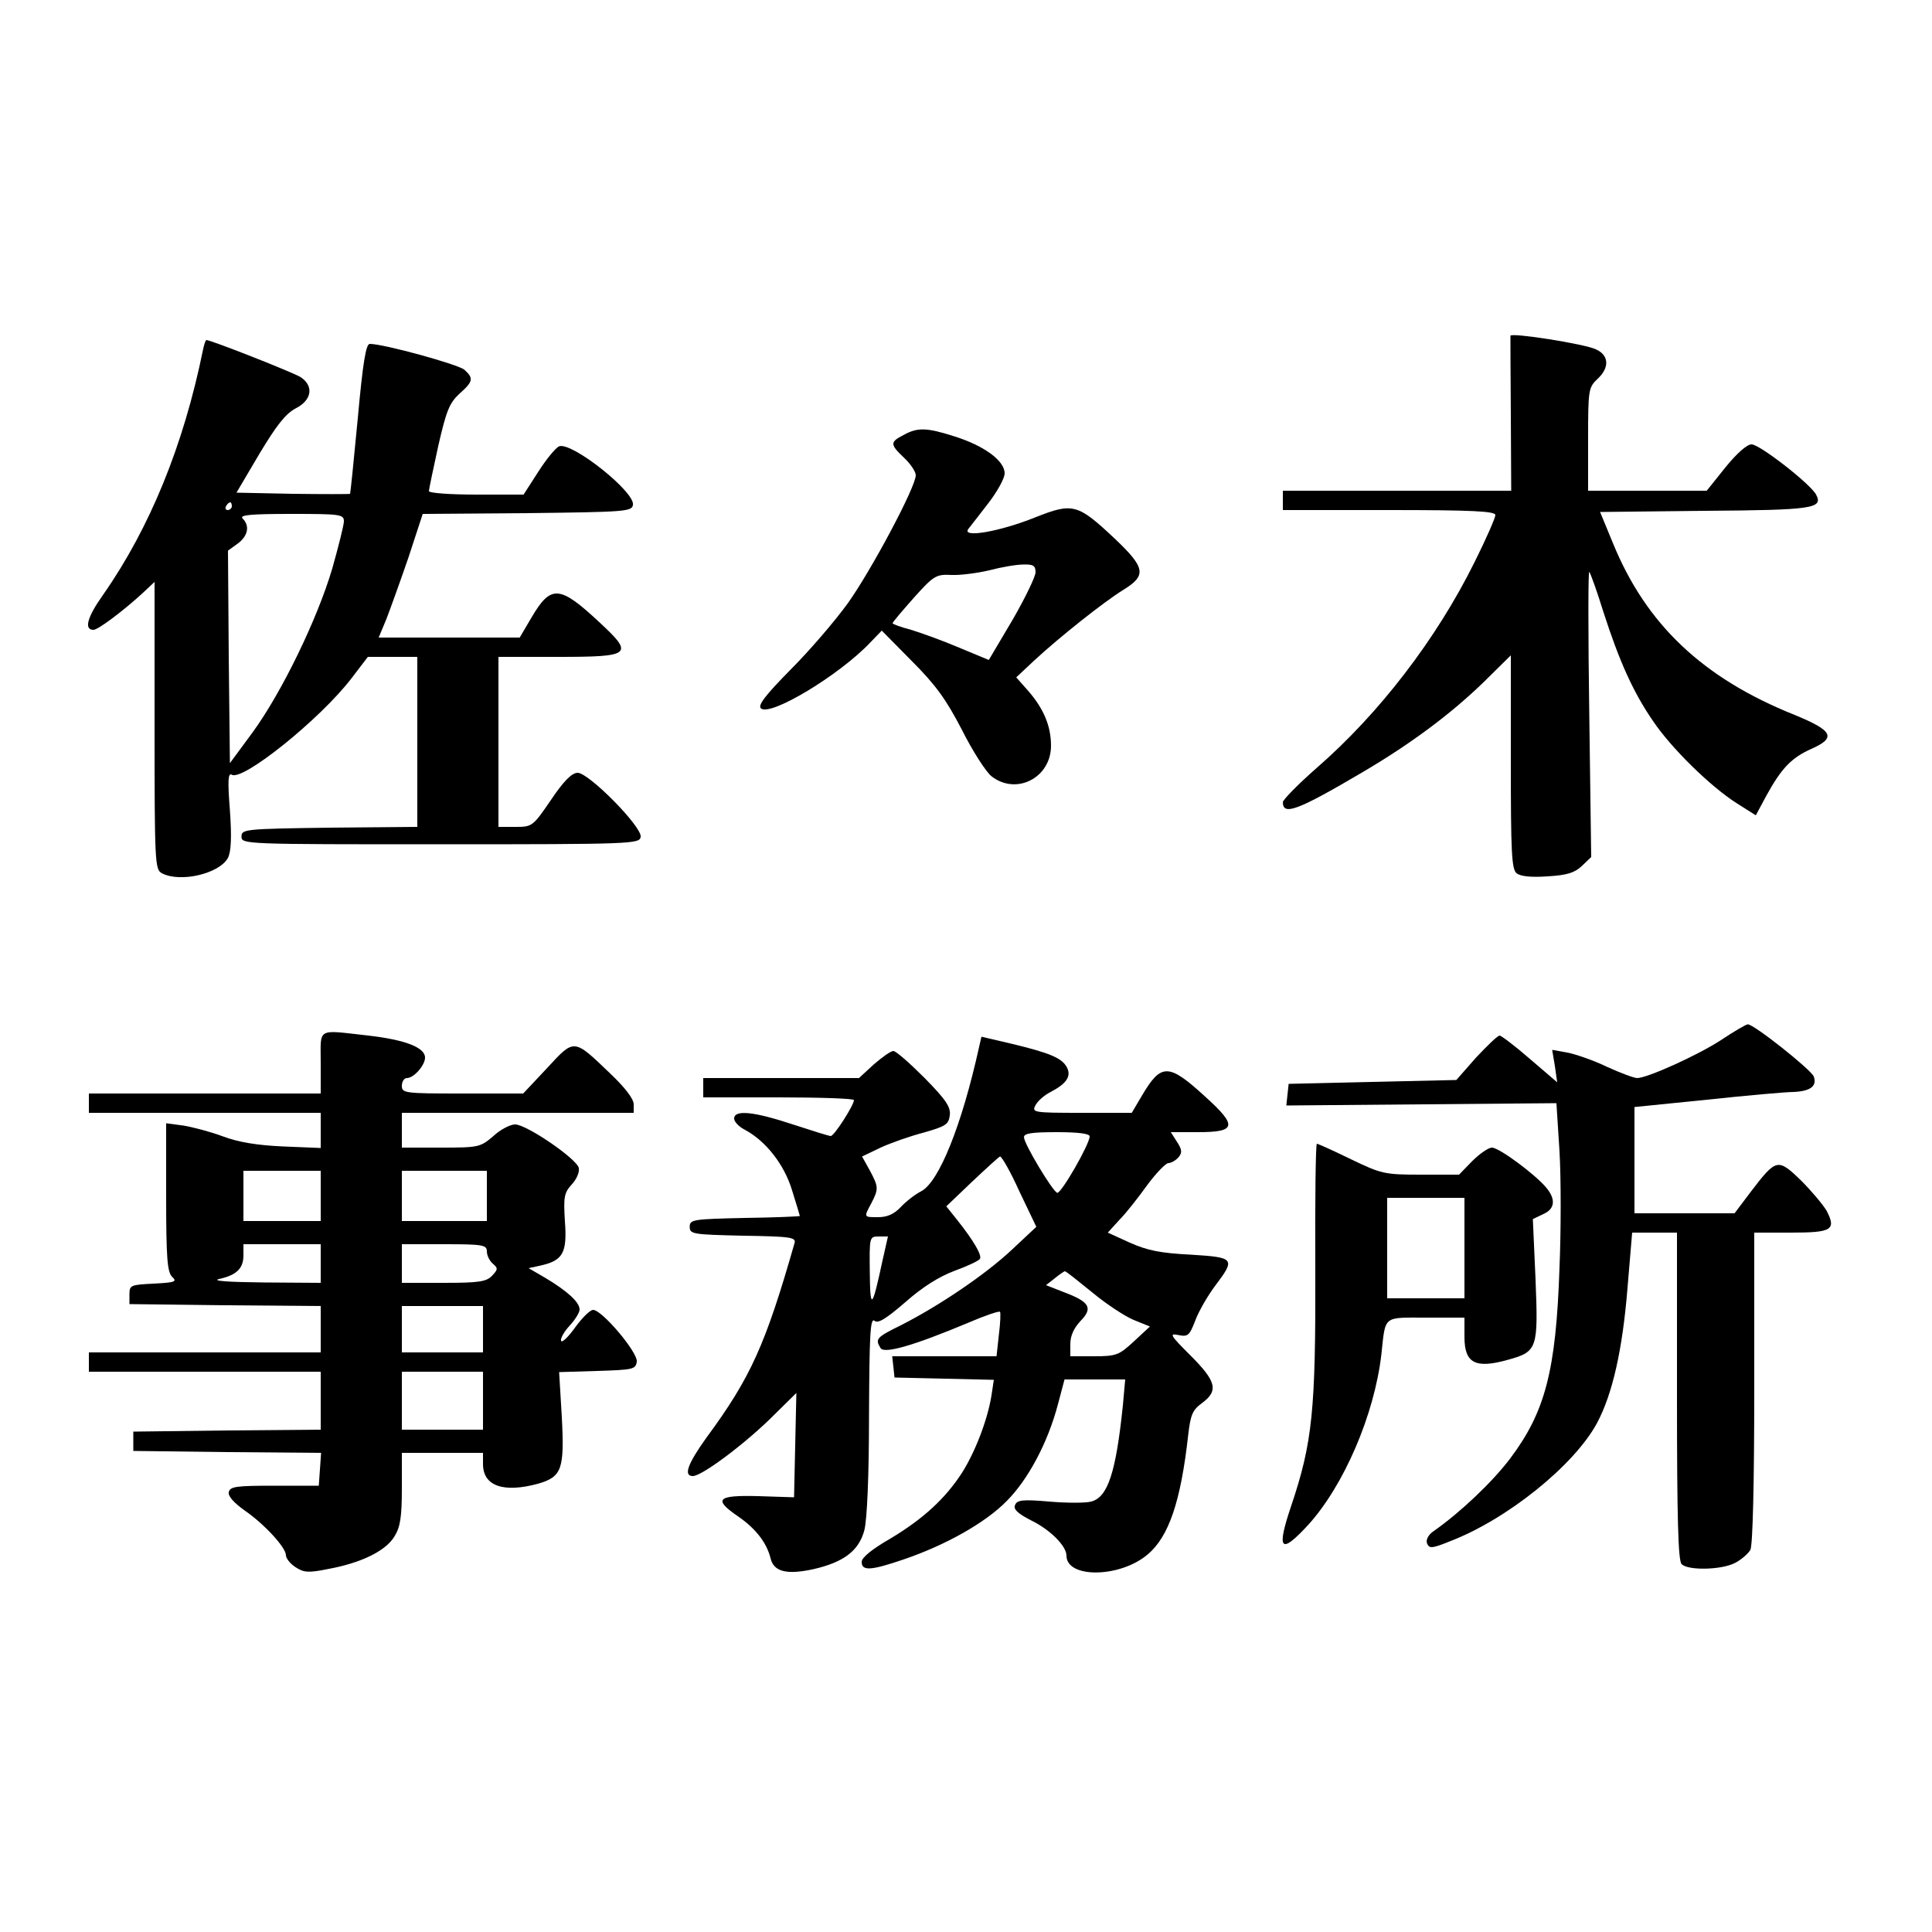 <?xml version="1.0" standalone="no"?>
<!DOCTYPE svg PUBLIC "-//W3C//DTD SVG 20010904//EN"
 "http://www.w3.org/TR/2001/REC-SVG-20010904/DTD/svg10.dtd">
<svg version="1.0" xmlns="http://www.w3.org/2000/svg"
 width="500pt" height="500pt" viewBox="0 0 500 500"
 preserveAspectRatio="xMidYMid meet">
<g transform="translate(0,500) scale(0.1,-0.1)"
fill="#000000" stroke="none">
<path d="M3909 4131 c0 -3 0 -95 1 -203 l1 -198 -295 0 -296 0 0 -25 0 -25
275 0 c216 0 275 -3 275 -13 0 -7 -24 -62 -54 -122 -98 -198 -246 -391 -408
-532 -48 -42 -88 -83 -88 -89 0 -36 39 -21 207 78 124 73 226 149 311 231 l72
71 0 -276 c0 -232 2 -278 15 -288 10 -8 37 -11 80 -8 50 3 70 9 89 27 l24 23
-5 371 c-3 205 -3 370 0 367 3 -3 20 -50 37 -105 41 -127 77 -207 128 -281 47
-70 149 -170 217 -213 l49 -31 28 52 c38 69 64 97 116 120 65 29 56 47 -44 88
-237 95 -384 234 -470 445 l-33 80 271 3 c280 2 307 6 288 42 -15 28 -146 130
-167 130 -12 0 -38 -23 -68 -60 l-48 -60 -154 0 -153 0 0 133 c0 130 1 134 25
157 31 29 29 61 -5 76 -29 14 -220 44 -221 35z"/>
<path d="M525 4093 c-50 -245 -137 -459 -258 -632 -42 -59 -50 -91 -25 -91 12
0 78 50 126 94 l32 30 0 -372 c0 -357 1 -372 19 -382 48 -25 149 -1 171 40 8
16 10 52 5 123 -6 76 -5 98 5 92 28 -17 228 143 310 250 l42 55 64 0 64 0 0
-220 0 -220 -227 -2 c-220 -3 -228 -4 -228 -23 0 -20 7 -20 515 -20 496 0 515
1 518 19 5 25 -134 166 -163 166 -15 0 -36 -21 -69 -70 -47 -69 -49 -70 -92
-70 l-44 0 0 220 0 220 154 0 c190 0 197 6 109 88 -105 98 -127 100 -178 13
l-30 -51 -182 0 -183 0 20 48 c10 26 36 98 57 159 l37 113 270 2 c252 3 271 4
274 21 7 33 -158 164 -191 152 -9 -4 -33 -33 -54 -66 l-38 -59 -122 0 c-68 0
-123 4 -123 9 0 4 11 57 24 116 21 92 29 112 55 136 36 32 37 40 13 62 -16 14
-209 67 -245 67 -10 0 -18 -49 -31 -192 -10 -106 -19 -194 -20 -196 -2 -1 -69
-1 -148 0 l-146 3 59 100 c45 75 68 104 94 118 42 21 48 58 13 81 -19 12 -232
96 -244 96 -2 0 -6 -12 -9 -27z m75 -403 c0 -5 -5 -10 -11 -10 -5 0 -7 5 -4
10 3 6 8 10 11 10 2 0 4 -4 4 -10z m290 -39 c0 -10 -14 -65 -30 -122 -39 -132
-131 -321 -206 -424 l-59 -80 -3 275 -2 275 25 18 c27 20 32 46 13 65 -9 9 18
12 125 12 127 0 137 -1 137 -19z"/>
<path d="M2338 3874 c-35 -18 -35 -24 2 -59 17 -16 30 -36 30 -45 0 -30 -114
-244 -175 -330 -33 -46 -100 -124 -149 -173 -65 -66 -85 -92 -77 -100 23 -23
204 86 284 171 l29 30 77 -78 c62 -62 89 -99 130 -178 28 -56 63 -110 77 -121
64 -50 154 -4 154 79 0 51 -19 96 -59 142 l-31 35 48 45 c64 59 178 150 230
182 60 37 56 57 -23 132 -96 90 -108 94 -206 55 -92 -37 -191 -54 -173 -30 6
8 30 38 52 67 23 30 42 64 42 77 0 33 -54 72 -131 96 -72 23 -95 23 -131 3z
m342 -355 c0 -11 -27 -67 -60 -124 l-61 -103 -77 32 c-42 18 -98 38 -124 46
-27 7 -48 15 -48 17 0 3 25 32 55 66 52 58 58 61 98 59 23 -1 67 5 97 12 30 8
70 15 88 15 26 1 32 -3 32 -20z"/>
<path d="M4455 2309 c-61 -40 -192 -99 -218 -99 -8 0 -43 13 -78 29 -35 17
-82 33 -103 37 l-39 7 7 -42 6 -42 -70 60 c-39 34 -75 61 -79 61 -5 0 -32 -26
-61 -57 l-51 -58 -217 -5 -217 -5 -3 -28 -3 -28 349 3 350 3 8 -125 c4 -69 4
-204 0 -300 -9 -268 -37 -374 -128 -495 -47 -62 -130 -140 -197 -187 -15 -10
-21 -23 -18 -32 6 -14 12 -14 59 5 149 57 322 197 381 306 40 75 66 189 79
350 l12 143 58 0 58 0 0 -423 c0 -316 3 -426 12 -435 17 -17 103 -15 138 3 16
8 34 24 40 34 6 13 10 165 10 420 l0 401 95 0 c106 0 118 7 92 57 -9 15 -38
50 -66 78 -60 58 -64 57 -129 -28 l-43 -57 -130 0 -129 0 0 138 0 137 188 19
c103 11 204 20 224 20 43 2 61 15 52 40 -7 18 -157 137 -171 135 -4 0 -35 -18
-68 -40z"/>
<path d="M830 2250 l0 -80 -300 0 -300 0 0 -25 0 -25 300 0 300 0 0 -46 0 -45
-97 4 c-68 3 -116 11 -156 26 -32 12 -78 24 -102 28 l-45 6 0 -191 c0 -157 3
-193 15 -206 14 -13 9 -15 -47 -18 -60 -3 -63 -4 -63 -28 l0 -25 248 -3 247
-2 0 -60 0 -60 -300 0 -300 0 0 -25 0 -25 300 0 300 0 0 -75 0 -75 -242 -2
-243 -3 0 -25 0 -25 243 -3 243 -2 -3 -43 -3 -42 -115 0 c-99 0 -115 -2 -118
-17 -2 -10 13 -27 41 -47 51 -35 107 -96 107 -116 0 -8 11 -22 25 -31 22 -14
33 -15 87 -4 85 16 147 47 169 84 15 24 19 51 19 124 l0 92 105 0 105 0 0 -29
c0 -57 53 -75 142 -51 62 18 69 37 62 172 l-7 117 99 3 c92 3 99 4 102 24 3
24 -90 134 -113 134 -8 0 -29 -21 -47 -46 -18 -25 -34 -40 -36 -34 -2 6 8 24
22 39 14 15 26 34 26 42 0 19 -32 48 -89 82 l-43 25 32 7 c57 13 68 33 62 114
-4 64 -2 74 18 96 12 13 20 31 18 42 -4 23 -135 113 -165 113 -12 0 -38 -13
-56 -30 -34 -29 -38 -30 -136 -30 l-101 0 0 45 0 45 300 0 300 0 0 22 c0 14
-22 43 -61 80 -95 91 -92 91 -163 14 l-62 -66 -157 0 c-150 0 -157 1 -157 20
0 11 6 20 13 20 18 0 47 33 47 53 0 26 -51 46 -147 57 -135 15 -123 22 -123
-70z m0 -345 l0 -65 -100 0 -100 0 0 65 0 65 100 0 100 0 0 -65z m430 0 l0
-65 -110 0 -110 0 0 65 0 65 110 0 110 0 0 -65z m-430 -175 l0 -50 -147 1
c-93 1 -136 4 -116 9 46 10 63 28 63 61 l0 29 100 0 100 0 0 -50z m430 31 c0
-10 7 -24 15 -31 14 -12 14 -15 -1 -31 -15 -16 -33 -19 -126 -19 l-108 0 0 50
0 50 110 0 c101 0 110 -2 110 -19z m-10 -201 l0 -60 -105 0 -105 0 0 60 0 60
105 0 105 0 0 -60z m0 -185 l0 -75 -105 0 -105 0 0 75 0 75 105 0 105 0 0 -75z"/>
<path d="M2534 2291 c-45 -204 -104 -350 -150 -374 -16 -8 -40 -27 -53 -41
-17 -18 -35 -26 -58 -26 -38 0 -38 -1 -18 36 19 37 19 42 -4 85 l-20 36 48 23
c26 12 77 30 112 39 56 16 64 21 67 44 3 22 -10 41 -65 97 -38 38 -74 70 -81
70 -7 0 -29 -16 -51 -35 l-38 -35 -202 0 -201 0 0 -25 0 -25 195 0 c107 0 195
-3 195 -7 0 -13 -51 -93 -60 -93 -5 0 -49 14 -98 30 -100 33 -152 39 -152 15
0 -8 12 -21 28 -29 54 -29 102 -90 122 -157 11 -35 20 -65 20 -66 0 -1 -64 -4
-142 -5 -135 -3 -143 -4 -143 -23 0 -19 8 -20 138 -23 125 -2 138 -4 133 -20
-75 -262 -113 -347 -228 -503 -48 -67 -60 -99 -35 -99 23 0 129 79 200 148
l68 67 -3 -135 -3 -135 -92 3 c-108 3 -118 -8 -52 -53 46 -32 73 -68 83 -107
8 -36 42 -44 111 -29 79 18 118 48 132 101 7 28 12 140 12 299 1 204 3 251 14
243 9 -8 29 4 80 48 44 39 87 66 127 81 33 12 63 26 66 31 6 9 -16 47 -59 101
l-28 35 66 63 c37 35 70 65 73 66 4 1 27 -39 50 -90 l44 -92 -63 -59 c-68 -64
-188 -145 -286 -195 -65 -32 -69 -36 -54 -60 10 -15 84 6 225 65 44 19 82 32
84 29 2 -2 1 -29 -3 -60 l-6 -55 -135 0 -135 0 3 -27 3 -28 129 -3 128 -3 -6
-40 c-10 -63 -42 -146 -76 -200 -44 -68 -101 -120 -186 -171 -47 -27 -74 -49
-74 -60 0 -24 23 -23 108 6 109 37 212 95 267 151 56 56 107 152 133 251 l17
64 78 0 79 0 -6 -67 c-18 -174 -39 -238 -82 -249 -14 -4 -63 -4 -109 0 -69 6
-83 4 -88 -9 -5 -11 7 -22 42 -40 49 -24 91 -66 91 -91 0 -59 138 -58 210 3
55 46 86 138 105 309 6 52 11 65 36 83 43 32 37 56 -30 123 -52 52 -56 58 -32
53 26 -5 29 -2 45 39 9 24 33 65 52 90 52 69 49 72 -65 79 -79 4 -112 11 -157
31 l-57 26 30 33 c17 17 49 58 72 90 23 31 48 57 55 57 7 0 19 7 26 15 10 12
9 20 -4 40 l-16 25 70 0 c100 0 103 16 19 92 -95 87 -114 87 -164 2 l-26 -44
-130 0 c-126 0 -129 1 -119 20 6 11 23 26 39 34 42 22 54 41 42 64 -13 24 -44
37 -144 61 l-77 18 -6 -26z m286 -232 c0 -20 -74 -149 -84 -146 -12 4 -86 127
-86 144 0 10 21 13 85 13 57 0 85 -4 85 -11z m-536 -321 c-27 -126 -32 -131
-33 -30 -1 90 -1 92 23 92 l24 0 -14 -62z m543 -83 c36 -30 85 -62 107 -71
l42 -17 -42 -39 c-38 -35 -45 -38 -103 -38 l-61 0 0 32 c0 21 9 41 27 60 32
33 23 49 -44 74 l-46 18 23 18 c12 10 24 18 26 18 3 0 34 -25 71 -55z"/>
<path d="M3404 1713 c1 -363 -7 -446 -63 -612 -38 -113 -27 -125 44 -48 93
102 172 286 190 442 11 102 3 95 116 95 l99 0 0 -50 c0 -68 28 -83 113 -59 76
21 78 29 71 207 l-7 157 27 13 c30 13 33 38 8 68 -28 34 -122 104 -141 104 -9
0 -32 -16 -51 -35 l-34 -35 -99 0 c-94 0 -102 2 -181 40 -45 22 -85 40 -88 40
-3 0 -5 -147 -4 -327z m386 57 l0 -130 -100 0 -100 0 0 130 0 130 100 0 100 0
0 -130z"/>
</g>
</svg>
